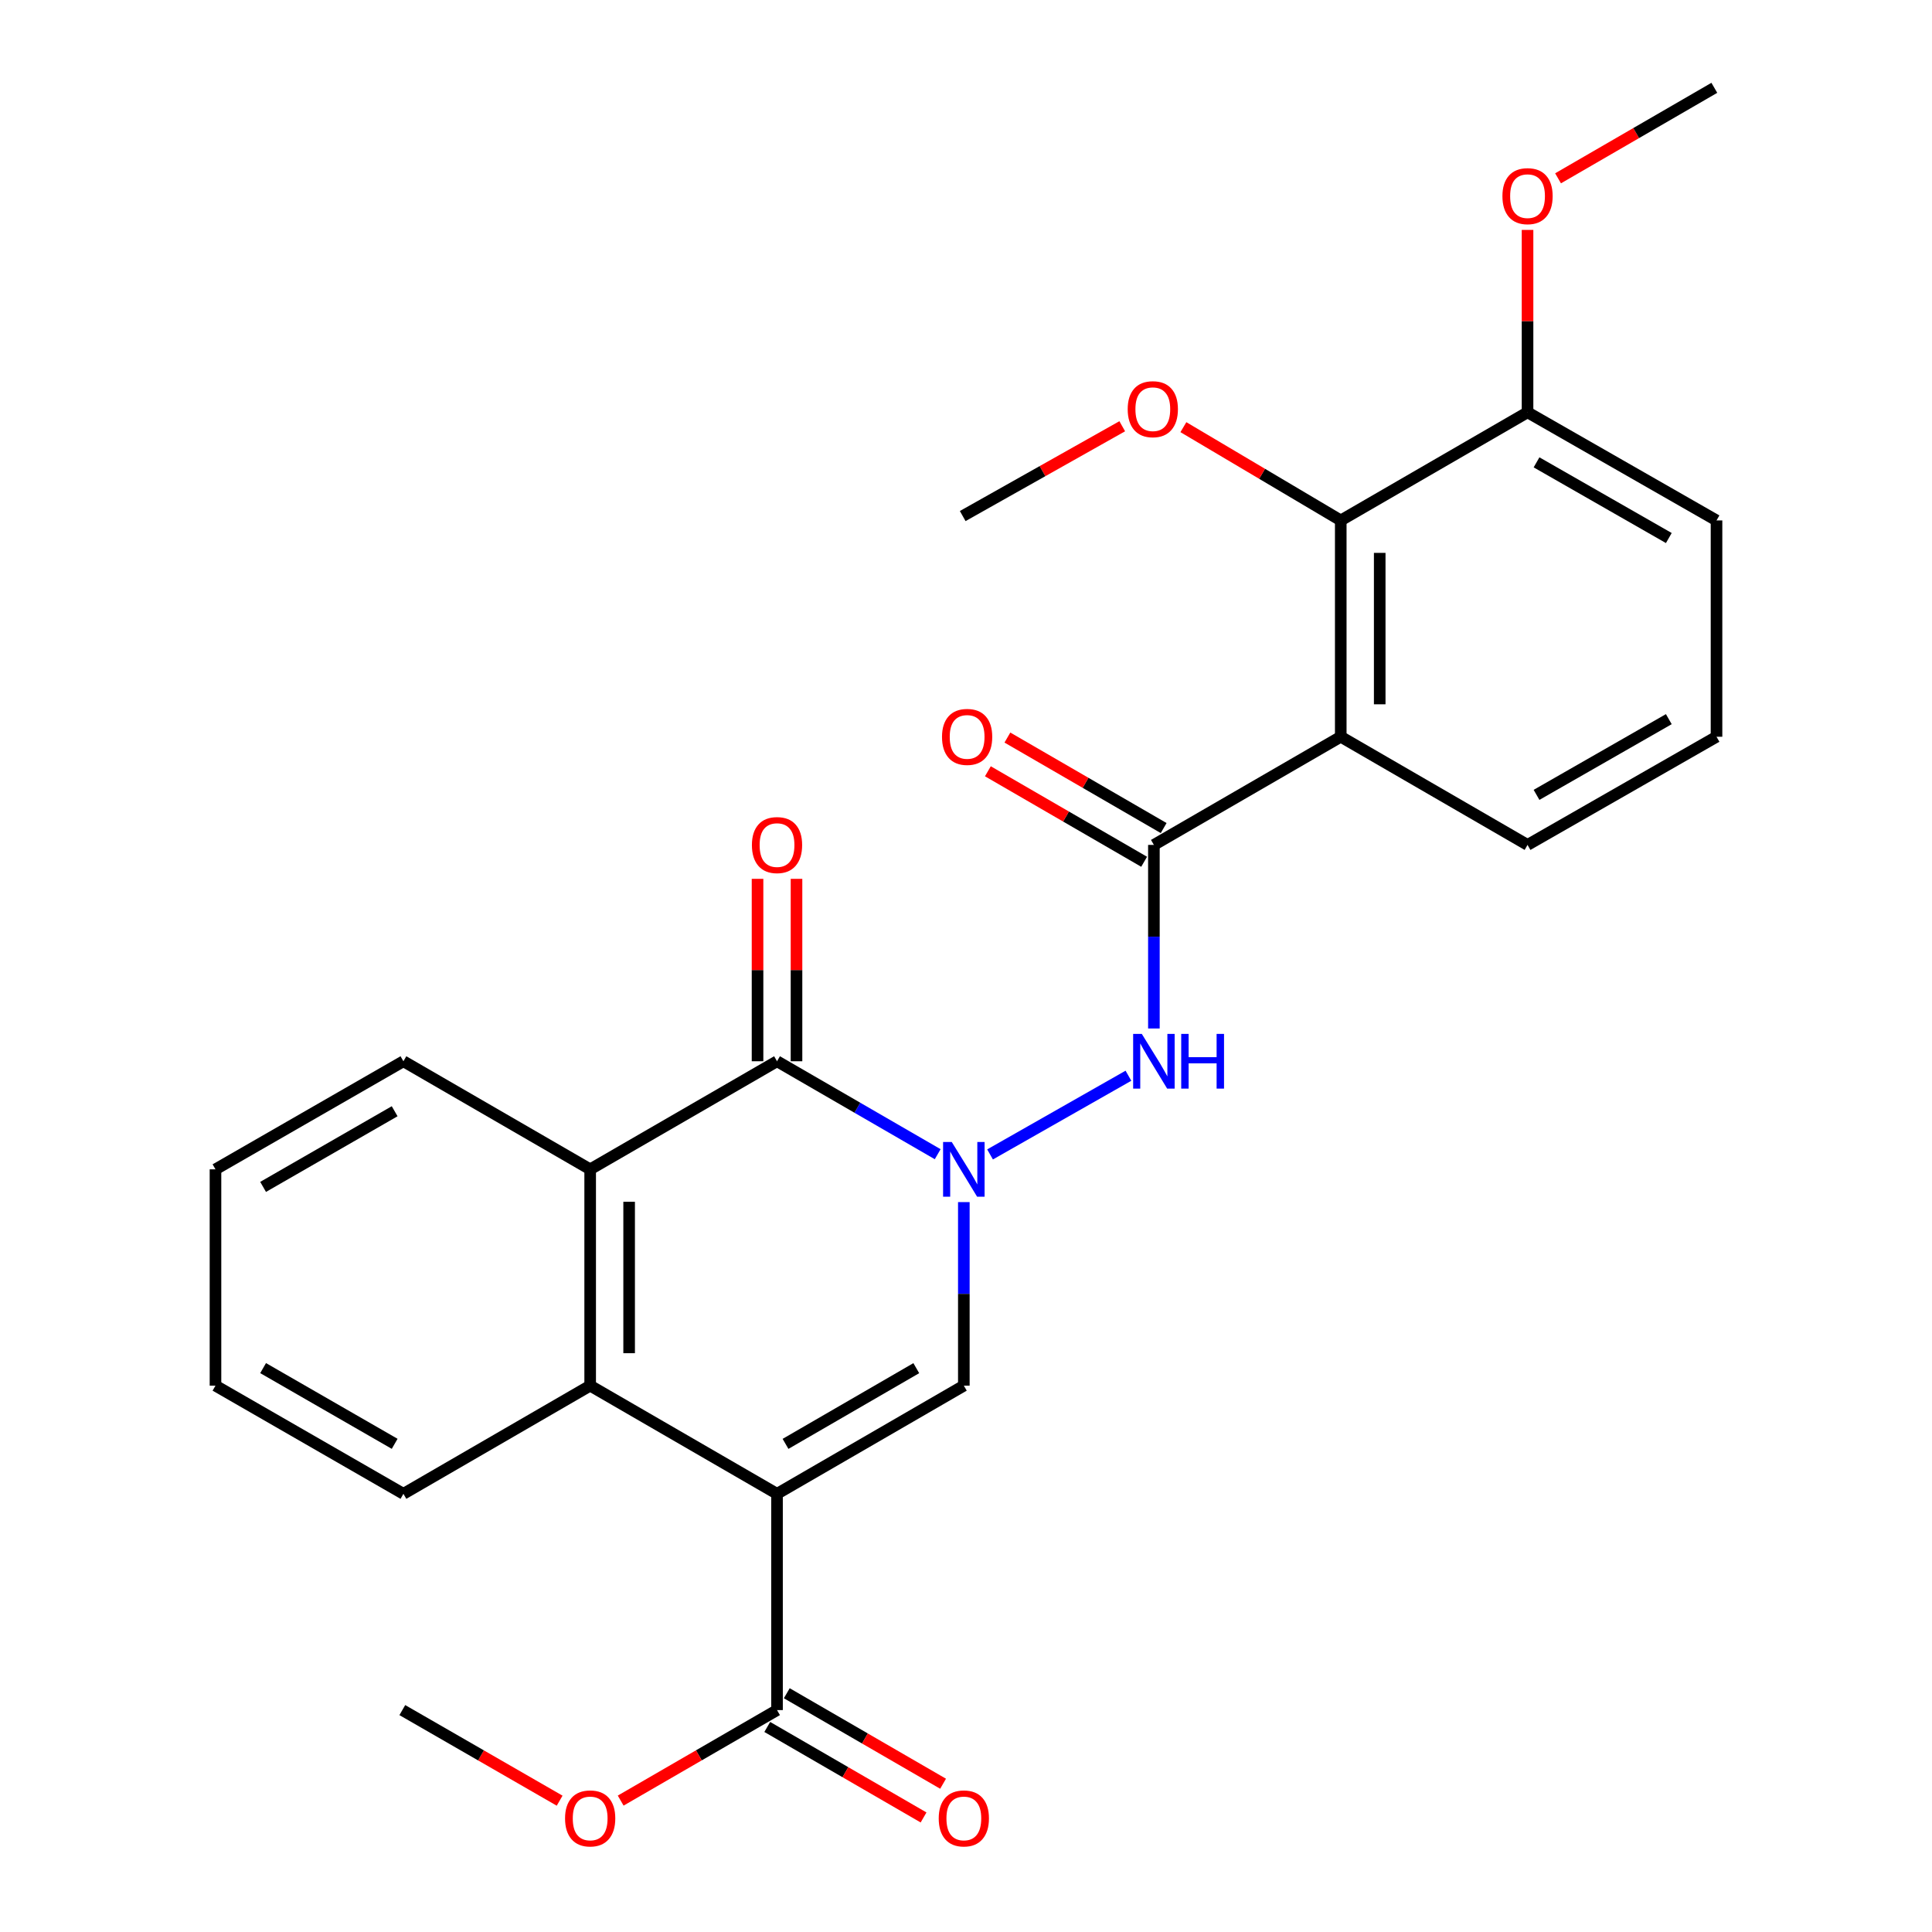 <?xml version='1.0' encoding='iso-8859-1'?>
<svg version='1.1' baseProfile='full'
              xmlns='http://www.w3.org/2000/svg'
                      xmlns:rdkit='http://www.rdkit.org/xml'
                      xmlns:xlink='http://www.w3.org/1999/xlink'
                  xml:space='preserve'
width='1000px' height='1000px' viewBox='0 0 1000 1000'>
<!-- END OF HEADER -->
<rect style='opacity:1.0;fill:#FFFFFF;stroke:none' width='1000' height='1000' x='0' y='0'> </rect>
<path class='bond-1' d='M 402.186,773.199 L 498.88,717.211' style='fill:none;fill-rule:evenodd;stroke:#000000;stroke-width:6px;stroke-linecap:butt;stroke-linejoin:miter;stroke-opacity:1' />
<path class='bond-1' d='M 406.584,747.348 L 474.27,708.156' style='fill:none;fill-rule:evenodd;stroke:#000000;stroke-width:6px;stroke-linecap:butt;stroke-linejoin:miter;stroke-opacity:1' />
<path class='bond-5' d='M 402.186,773.199 L 305.47,717.211' style='fill:none;fill-rule:evenodd;stroke:#000000;stroke-width:6px;stroke-linecap:butt;stroke-linejoin:miter;stroke-opacity:1' />
<path class='bond-8' d='M 402.186,773.199 L 402.186,885.142' style='fill:none;fill-rule:evenodd;stroke:#000000;stroke-width:6px;stroke-linecap:butt;stroke-linejoin:miter;stroke-opacity:1' />
<path class='bond-0' d='M 498.88,622.205 L 498.88,669.708' style='fill:none;fill-rule:evenodd;stroke:#0000FF;stroke-width:6px;stroke-linecap:butt;stroke-linejoin:miter;stroke-opacity:1' />
<path class='bond-0' d='M 498.88,669.708 L 498.88,717.211' style='fill:none;fill-rule:evenodd;stroke:#000000;stroke-width:6px;stroke-linecap:butt;stroke-linejoin:miter;stroke-opacity:1' />
<path class='bond-7' d='M 512.449,597.53 L 584.075,556.797' style='fill:none;fill-rule:evenodd;stroke:#0000FF;stroke-width:6px;stroke-linecap:butt;stroke-linejoin:miter;stroke-opacity:1' />
<path class='bond-27' d='M 485.347,597.417 L 443.766,573.36' style='fill:none;fill-rule:evenodd;stroke:#0000FF;stroke-width:6px;stroke-linecap:butt;stroke-linejoin:miter;stroke-opacity:1' />
<path class='bond-27' d='M 443.766,573.36 L 402.186,549.303' style='fill:none;fill-rule:evenodd;stroke:#000000;stroke-width:6px;stroke-linecap:butt;stroke-linejoin:miter;stroke-opacity:1' />
<path class='bond-2' d='M 402.186,549.303 L 305.47,605.246' style='fill:none;fill-rule:evenodd;stroke:#000000;stroke-width:6px;stroke-linecap:butt;stroke-linejoin:miter;stroke-opacity:1' />
<path class='bond-10' d='M 412.27,549.303 L 412.27,502.094' style='fill:none;fill-rule:evenodd;stroke:#000000;stroke-width:6px;stroke-linecap:butt;stroke-linejoin:miter;stroke-opacity:1' />
<path class='bond-10' d='M 412.27,502.094 L 412.27,454.886' style='fill:none;fill-rule:evenodd;stroke:#FF0000;stroke-width:6px;stroke-linecap:butt;stroke-linejoin:miter;stroke-opacity:1' />
<path class='bond-10' d='M 392.102,549.303 L 392.102,502.094' style='fill:none;fill-rule:evenodd;stroke:#000000;stroke-width:6px;stroke-linecap:butt;stroke-linejoin:miter;stroke-opacity:1' />
<path class='bond-10' d='M 392.102,502.094 L 392.102,454.886' style='fill:none;fill-rule:evenodd;stroke:#FF0000;stroke-width:6px;stroke-linecap:butt;stroke-linejoin:miter;stroke-opacity:1' />
<path class='bond-3' d='M 693.97,381.339 L 597.254,437.327' style='fill:none;fill-rule:evenodd;stroke:#000000;stroke-width:6px;stroke-linecap:butt;stroke-linejoin:miter;stroke-opacity:1' />
<path class='bond-9' d='M 693.97,381.339 L 693.97,269.373' style='fill:none;fill-rule:evenodd;stroke:#000000;stroke-width:6px;stroke-linecap:butt;stroke-linejoin:miter;stroke-opacity:1' />
<path class='bond-9' d='M 714.138,364.544 L 714.138,286.168' style='fill:none;fill-rule:evenodd;stroke:#000000;stroke-width:6px;stroke-linecap:butt;stroke-linejoin:miter;stroke-opacity:1' />
<path class='bond-16' d='M 693.97,381.339 L 790.652,437.327' style='fill:none;fill-rule:evenodd;stroke:#000000;stroke-width:6px;stroke-linecap:butt;stroke-linejoin:miter;stroke-opacity:1' />
<path class='bond-4' d='M 597.254,437.327 L 597.254,484.835' style='fill:none;fill-rule:evenodd;stroke:#000000;stroke-width:6px;stroke-linecap:butt;stroke-linejoin:miter;stroke-opacity:1' />
<path class='bond-4' d='M 597.254,484.835 L 597.254,532.343' style='fill:none;fill-rule:evenodd;stroke:#0000FF;stroke-width:6px;stroke-linecap:butt;stroke-linejoin:miter;stroke-opacity:1' />
<path class='bond-11' d='M 602.308,428.601 L 561.868,405.18' style='fill:none;fill-rule:evenodd;stroke:#000000;stroke-width:6px;stroke-linecap:butt;stroke-linejoin:miter;stroke-opacity:1' />
<path class='bond-11' d='M 561.868,405.18 L 521.429,381.759' style='fill:none;fill-rule:evenodd;stroke:#FF0000;stroke-width:6px;stroke-linecap:butt;stroke-linejoin:miter;stroke-opacity:1' />
<path class='bond-11' d='M 592.2,446.053 L 551.761,422.632' style='fill:none;fill-rule:evenodd;stroke:#000000;stroke-width:6px;stroke-linecap:butt;stroke-linejoin:miter;stroke-opacity:1' />
<path class='bond-11' d='M 551.761,422.632 L 511.322,399.211' style='fill:none;fill-rule:evenodd;stroke:#FF0000;stroke-width:6px;stroke-linecap:butt;stroke-linejoin:miter;stroke-opacity:1' />
<path class='bond-6' d='M 305.47,717.211 L 305.47,605.246' style='fill:none;fill-rule:evenodd;stroke:#000000;stroke-width:6px;stroke-linecap:butt;stroke-linejoin:miter;stroke-opacity:1' />
<path class='bond-6' d='M 325.638,700.416 L 325.638,622.041' style='fill:none;fill-rule:evenodd;stroke:#000000;stroke-width:6px;stroke-linecap:butt;stroke-linejoin:miter;stroke-opacity:1' />
<path class='bond-17' d='M 305.47,717.211 L 208.81,773.199' style='fill:none;fill-rule:evenodd;stroke:#000000;stroke-width:6px;stroke-linecap:butt;stroke-linejoin:miter;stroke-opacity:1' />
<path class='bond-18' d='M 305.47,605.246 L 208.81,549.303' style='fill:none;fill-rule:evenodd;stroke:#000000;stroke-width:6px;stroke-linecap:butt;stroke-linejoin:miter;stroke-opacity:1' />
<path class='bond-13' d='M 397.133,893.869 L 437.583,917.29' style='fill:none;fill-rule:evenodd;stroke:#000000;stroke-width:6px;stroke-linecap:butt;stroke-linejoin:miter;stroke-opacity:1' />
<path class='bond-13' d='M 437.583,917.29 L 478.033,940.712' style='fill:none;fill-rule:evenodd;stroke:#FF0000;stroke-width:6px;stroke-linecap:butt;stroke-linejoin:miter;stroke-opacity:1' />
<path class='bond-13' d='M 407.239,876.415 L 447.689,899.837' style='fill:none;fill-rule:evenodd;stroke:#000000;stroke-width:6px;stroke-linecap:butt;stroke-linejoin:miter;stroke-opacity:1' />
<path class='bond-13' d='M 447.689,899.837 L 488.139,923.259' style='fill:none;fill-rule:evenodd;stroke:#FF0000;stroke-width:6px;stroke-linecap:butt;stroke-linejoin:miter;stroke-opacity:1' />
<path class='bond-15' d='M 402.186,885.142 L 361.725,908.565' style='fill:none;fill-rule:evenodd;stroke:#000000;stroke-width:6px;stroke-linecap:butt;stroke-linejoin:miter;stroke-opacity:1' />
<path class='bond-15' d='M 361.725,908.565 L 321.264,931.987' style='fill:none;fill-rule:evenodd;stroke:#FF0000;stroke-width:6px;stroke-linecap:butt;stroke-linejoin:miter;stroke-opacity:1' />
<path class='bond-12' d='M 693.97,269.373 L 790.652,213.408' style='fill:none;fill-rule:evenodd;stroke:#000000;stroke-width:6px;stroke-linecap:butt;stroke-linejoin:miter;stroke-opacity:1' />
<path class='bond-14' d='M 693.97,269.373 L 653.245,245.235' style='fill:none;fill-rule:evenodd;stroke:#000000;stroke-width:6px;stroke-linecap:butt;stroke-linejoin:miter;stroke-opacity:1' />
<path class='bond-14' d='M 653.245,245.235 L 612.521,221.097' style='fill:none;fill-rule:evenodd;stroke:#FF0000;stroke-width:6px;stroke-linecap:butt;stroke-linejoin:miter;stroke-opacity:1' />
<path class='bond-19' d='M 790.652,213.408 L 790.652,166.205' style='fill:none;fill-rule:evenodd;stroke:#000000;stroke-width:6px;stroke-linecap:butt;stroke-linejoin:miter;stroke-opacity:1' />
<path class='bond-19' d='M 790.652,166.205 L 790.652,119.002' style='fill:none;fill-rule:evenodd;stroke:#FF0000;stroke-width:6px;stroke-linecap:butt;stroke-linejoin:miter;stroke-opacity:1' />
<path class='bond-29' d='M 790.652,213.408 L 888.466,269.373' style='fill:none;fill-rule:evenodd;stroke:#000000;stroke-width:6px;stroke-linecap:butt;stroke-linejoin:miter;stroke-opacity:1' />
<path class='bond-29' d='M 795.308,239.308 L 863.778,278.484' style='fill:none;fill-rule:evenodd;stroke:#000000;stroke-width:6px;stroke-linecap:butt;stroke-linejoin:miter;stroke-opacity:1' />
<path class='bond-22' d='M 580.871,220.624 L 539.584,243.867' style='fill:none;fill-rule:evenodd;stroke:#FF0000;stroke-width:6px;stroke-linecap:butt;stroke-linejoin:miter;stroke-opacity:1' />
<path class='bond-22' d='M 539.584,243.867 L 498.297,267.11' style='fill:none;fill-rule:evenodd;stroke:#000000;stroke-width:6px;stroke-linecap:butt;stroke-linejoin:miter;stroke-opacity:1' />
<path class='bond-23' d='M 289.665,932.029 L 248.952,908.586' style='fill:none;fill-rule:evenodd;stroke:#FF0000;stroke-width:6px;stroke-linecap:butt;stroke-linejoin:miter;stroke-opacity:1' />
<path class='bond-23' d='M 248.952,908.586 L 208.239,885.142' style='fill:none;fill-rule:evenodd;stroke:#000000;stroke-width:6px;stroke-linecap:butt;stroke-linejoin:miter;stroke-opacity:1' />
<path class='bond-20' d='M 790.652,437.327 L 888.466,381.339' style='fill:none;fill-rule:evenodd;stroke:#000000;stroke-width:6px;stroke-linecap:butt;stroke-linejoin:miter;stroke-opacity:1' />
<path class='bond-20' d='M 795.305,411.425 L 863.775,372.233' style='fill:none;fill-rule:evenodd;stroke:#000000;stroke-width:6px;stroke-linecap:butt;stroke-linejoin:miter;stroke-opacity:1' />
<path class='bond-26' d='M 208.81,773.199 L 111.534,717.211' style='fill:none;fill-rule:evenodd;stroke:#000000;stroke-width:6px;stroke-linecap:butt;stroke-linejoin:miter;stroke-opacity:1' />
<path class='bond-26' d='M 204.279,747.322 L 136.186,708.13' style='fill:none;fill-rule:evenodd;stroke:#000000;stroke-width:6px;stroke-linecap:butt;stroke-linejoin:miter;stroke-opacity:1' />
<path class='bond-28' d='M 208.81,549.303 L 111.534,605.246' style='fill:none;fill-rule:evenodd;stroke:#000000;stroke-width:6px;stroke-linecap:butt;stroke-linejoin:miter;stroke-opacity:1' />
<path class='bond-28' d='M 204.273,575.177 L 136.18,614.338' style='fill:none;fill-rule:evenodd;stroke:#000000;stroke-width:6px;stroke-linecap:butt;stroke-linejoin:miter;stroke-opacity:1' />
<path class='bond-24' d='M 806.445,92.297 L 846.89,68.876' style='fill:none;fill-rule:evenodd;stroke:#FF0000;stroke-width:6px;stroke-linecap:butt;stroke-linejoin:miter;stroke-opacity:1' />
<path class='bond-24' d='M 846.89,68.876 L 887.334,45.455' style='fill:none;fill-rule:evenodd;stroke:#000000;stroke-width:6px;stroke-linecap:butt;stroke-linejoin:miter;stroke-opacity:1' />
<path class='bond-21' d='M 888.466,381.339 L 888.466,269.373' style='fill:none;fill-rule:evenodd;stroke:#000000;stroke-width:6px;stroke-linecap:butt;stroke-linejoin:miter;stroke-opacity:1' />
<path class='bond-25' d='M 111.534,605.246 L 111.534,717.211' style='fill:none;fill-rule:evenodd;stroke:#000000;stroke-width:6px;stroke-linecap:butt;stroke-linejoin:miter;stroke-opacity:1' />
<path  class='atom-1' d='M 492.62 591.086
L 501.9 606.086
Q 502.82 607.566, 504.3 610.246
Q 505.78 612.926, 505.86 613.086
L 505.86 591.086
L 509.62 591.086
L 509.62 619.406
L 505.74 619.406
L 495.78 603.006
Q 494.62 601.086, 493.38 598.886
Q 492.18 596.686, 491.82 596.006
L 491.82 619.406
L 488.14 619.406
L 488.14 591.086
L 492.62 591.086
' fill='#0000FF'/>
<path  class='atom-8' d='M 590.994 535.143
L 600.274 550.143
Q 601.194 551.623, 602.674 554.303
Q 604.154 556.983, 604.234 557.143
L 604.234 535.143
L 607.994 535.143
L 607.994 563.463
L 604.114 563.463
L 594.154 547.063
Q 592.994 545.143, 591.754 542.943
Q 590.554 540.743, 590.194 540.063
L 590.194 563.463
L 586.514 563.463
L 586.514 535.143
L 590.994 535.143
' fill='#0000FF'/>
<path  class='atom-8' d='M 611.394 535.143
L 615.234 535.143
L 615.234 547.183
L 629.714 547.183
L 629.714 535.143
L 633.554 535.143
L 633.554 563.463
L 629.714 563.463
L 629.714 550.383
L 615.234 550.383
L 615.234 563.463
L 611.394 563.463
L 611.394 535.143
' fill='#0000FF'/>
<path  class='atom-11' d='M 389.186 437.407
Q 389.186 430.607, 392.546 426.807
Q 395.906 423.007, 402.186 423.007
Q 408.466 423.007, 411.826 426.807
Q 415.186 430.607, 415.186 437.407
Q 415.186 444.287, 411.786 448.207
Q 408.386 452.087, 402.186 452.087
Q 395.946 452.087, 392.546 448.207
Q 389.186 444.327, 389.186 437.407
M 402.186 448.887
Q 406.506 448.887, 408.826 446.007
Q 411.186 443.087, 411.186 437.407
Q 411.186 431.847, 408.826 429.047
Q 406.506 426.207, 402.186 426.207
Q 397.866 426.207, 395.506 429.007
Q 393.186 431.807, 393.186 437.407
Q 393.186 443.127, 395.506 446.007
Q 397.866 448.887, 402.186 448.887
' fill='#FF0000'/>
<path  class='atom-12' d='M 487.583 381.419
Q 487.583 374.619, 490.943 370.819
Q 494.303 367.019, 500.583 367.019
Q 506.863 367.019, 510.223 370.819
Q 513.583 374.619, 513.583 381.419
Q 513.583 388.299, 510.183 392.219
Q 506.783 396.099, 500.583 396.099
Q 494.343 396.099, 490.943 392.219
Q 487.583 388.339, 487.583 381.419
M 500.583 392.899
Q 504.903 392.899, 507.223 390.019
Q 509.583 387.099, 509.583 381.419
Q 509.583 375.859, 507.223 373.059
Q 504.903 370.219, 500.583 370.219
Q 496.263 370.219, 493.903 373.019
Q 491.583 375.819, 491.583 381.419
Q 491.583 387.139, 493.903 390.019
Q 496.263 392.899, 500.583 392.899
' fill='#FF0000'/>
<path  class='atom-14' d='M 485.88 941.21
Q 485.88 934.41, 489.24 930.61
Q 492.6 926.81, 498.88 926.81
Q 505.16 926.81, 508.52 930.61
Q 511.88 934.41, 511.88 941.21
Q 511.88 948.09, 508.48 952.01
Q 505.08 955.89, 498.88 955.89
Q 492.64 955.89, 489.24 952.01
Q 485.88 948.13, 485.88 941.21
M 498.88 952.69
Q 503.2 952.69, 505.52 949.81
Q 507.88 946.89, 507.88 941.21
Q 507.88 935.65, 505.52 932.85
Q 503.2 930.01, 498.88 930.01
Q 494.56 930.01, 492.2 932.81
Q 489.88 935.61, 489.88 941.21
Q 489.88 946.93, 492.2 949.81
Q 494.56 952.69, 498.88 952.69
' fill='#FF0000'/>
<path  class='atom-15' d='M 583.694 211.796
Q 583.694 204.996, 587.054 201.196
Q 590.414 197.396, 596.694 197.396
Q 602.974 197.396, 606.334 201.196
Q 609.694 204.996, 609.694 211.796
Q 609.694 218.676, 606.294 222.596
Q 602.894 226.476, 596.694 226.476
Q 590.454 226.476, 587.054 222.596
Q 583.694 218.716, 583.694 211.796
M 596.694 223.276
Q 601.014 223.276, 603.334 220.396
Q 605.694 217.476, 605.694 211.796
Q 605.694 206.236, 603.334 203.436
Q 601.014 200.596, 596.694 200.596
Q 592.374 200.596, 590.014 203.396
Q 587.694 206.196, 587.694 211.796
Q 587.694 217.516, 590.014 220.396
Q 592.374 223.276, 596.694 223.276
' fill='#FF0000'/>
<path  class='atom-16' d='M 292.47 941.21
Q 292.47 934.41, 295.83 930.61
Q 299.19 926.81, 305.47 926.81
Q 311.75 926.81, 315.11 930.61
Q 318.47 934.41, 318.47 941.21
Q 318.47 948.09, 315.07 952.01
Q 311.67 955.89, 305.47 955.89
Q 299.23 955.89, 295.83 952.01
Q 292.47 948.13, 292.47 941.21
M 305.47 952.69
Q 309.79 952.69, 312.11 949.81
Q 314.47 946.89, 314.47 941.21
Q 314.47 935.65, 312.11 932.85
Q 309.79 930.01, 305.47 930.01
Q 301.15 930.01, 298.79 932.81
Q 296.47 935.61, 296.47 941.21
Q 296.47 946.93, 298.79 949.81
Q 301.15 952.69, 305.47 952.69
' fill='#FF0000'/>
<path  class='atom-20' d='M 777.652 101.523
Q 777.652 94.723, 781.012 90.923
Q 784.372 87.123, 790.652 87.123
Q 796.932 87.123, 800.292 90.923
Q 803.652 94.723, 803.652 101.523
Q 803.652 108.403, 800.252 112.323
Q 796.852 116.203, 790.652 116.203
Q 784.412 116.203, 781.012 112.323
Q 777.652 108.443, 777.652 101.523
M 790.652 113.003
Q 794.972 113.003, 797.292 110.123
Q 799.652 107.203, 799.652 101.523
Q 799.652 95.963, 797.292 93.163
Q 794.972 90.323, 790.652 90.323
Q 786.332 90.323, 783.972 93.123
Q 781.652 95.923, 781.652 101.523
Q 781.652 107.243, 783.972 110.123
Q 786.332 113.003, 790.652 113.003
' fill='#FF0000'/>
</svg>
